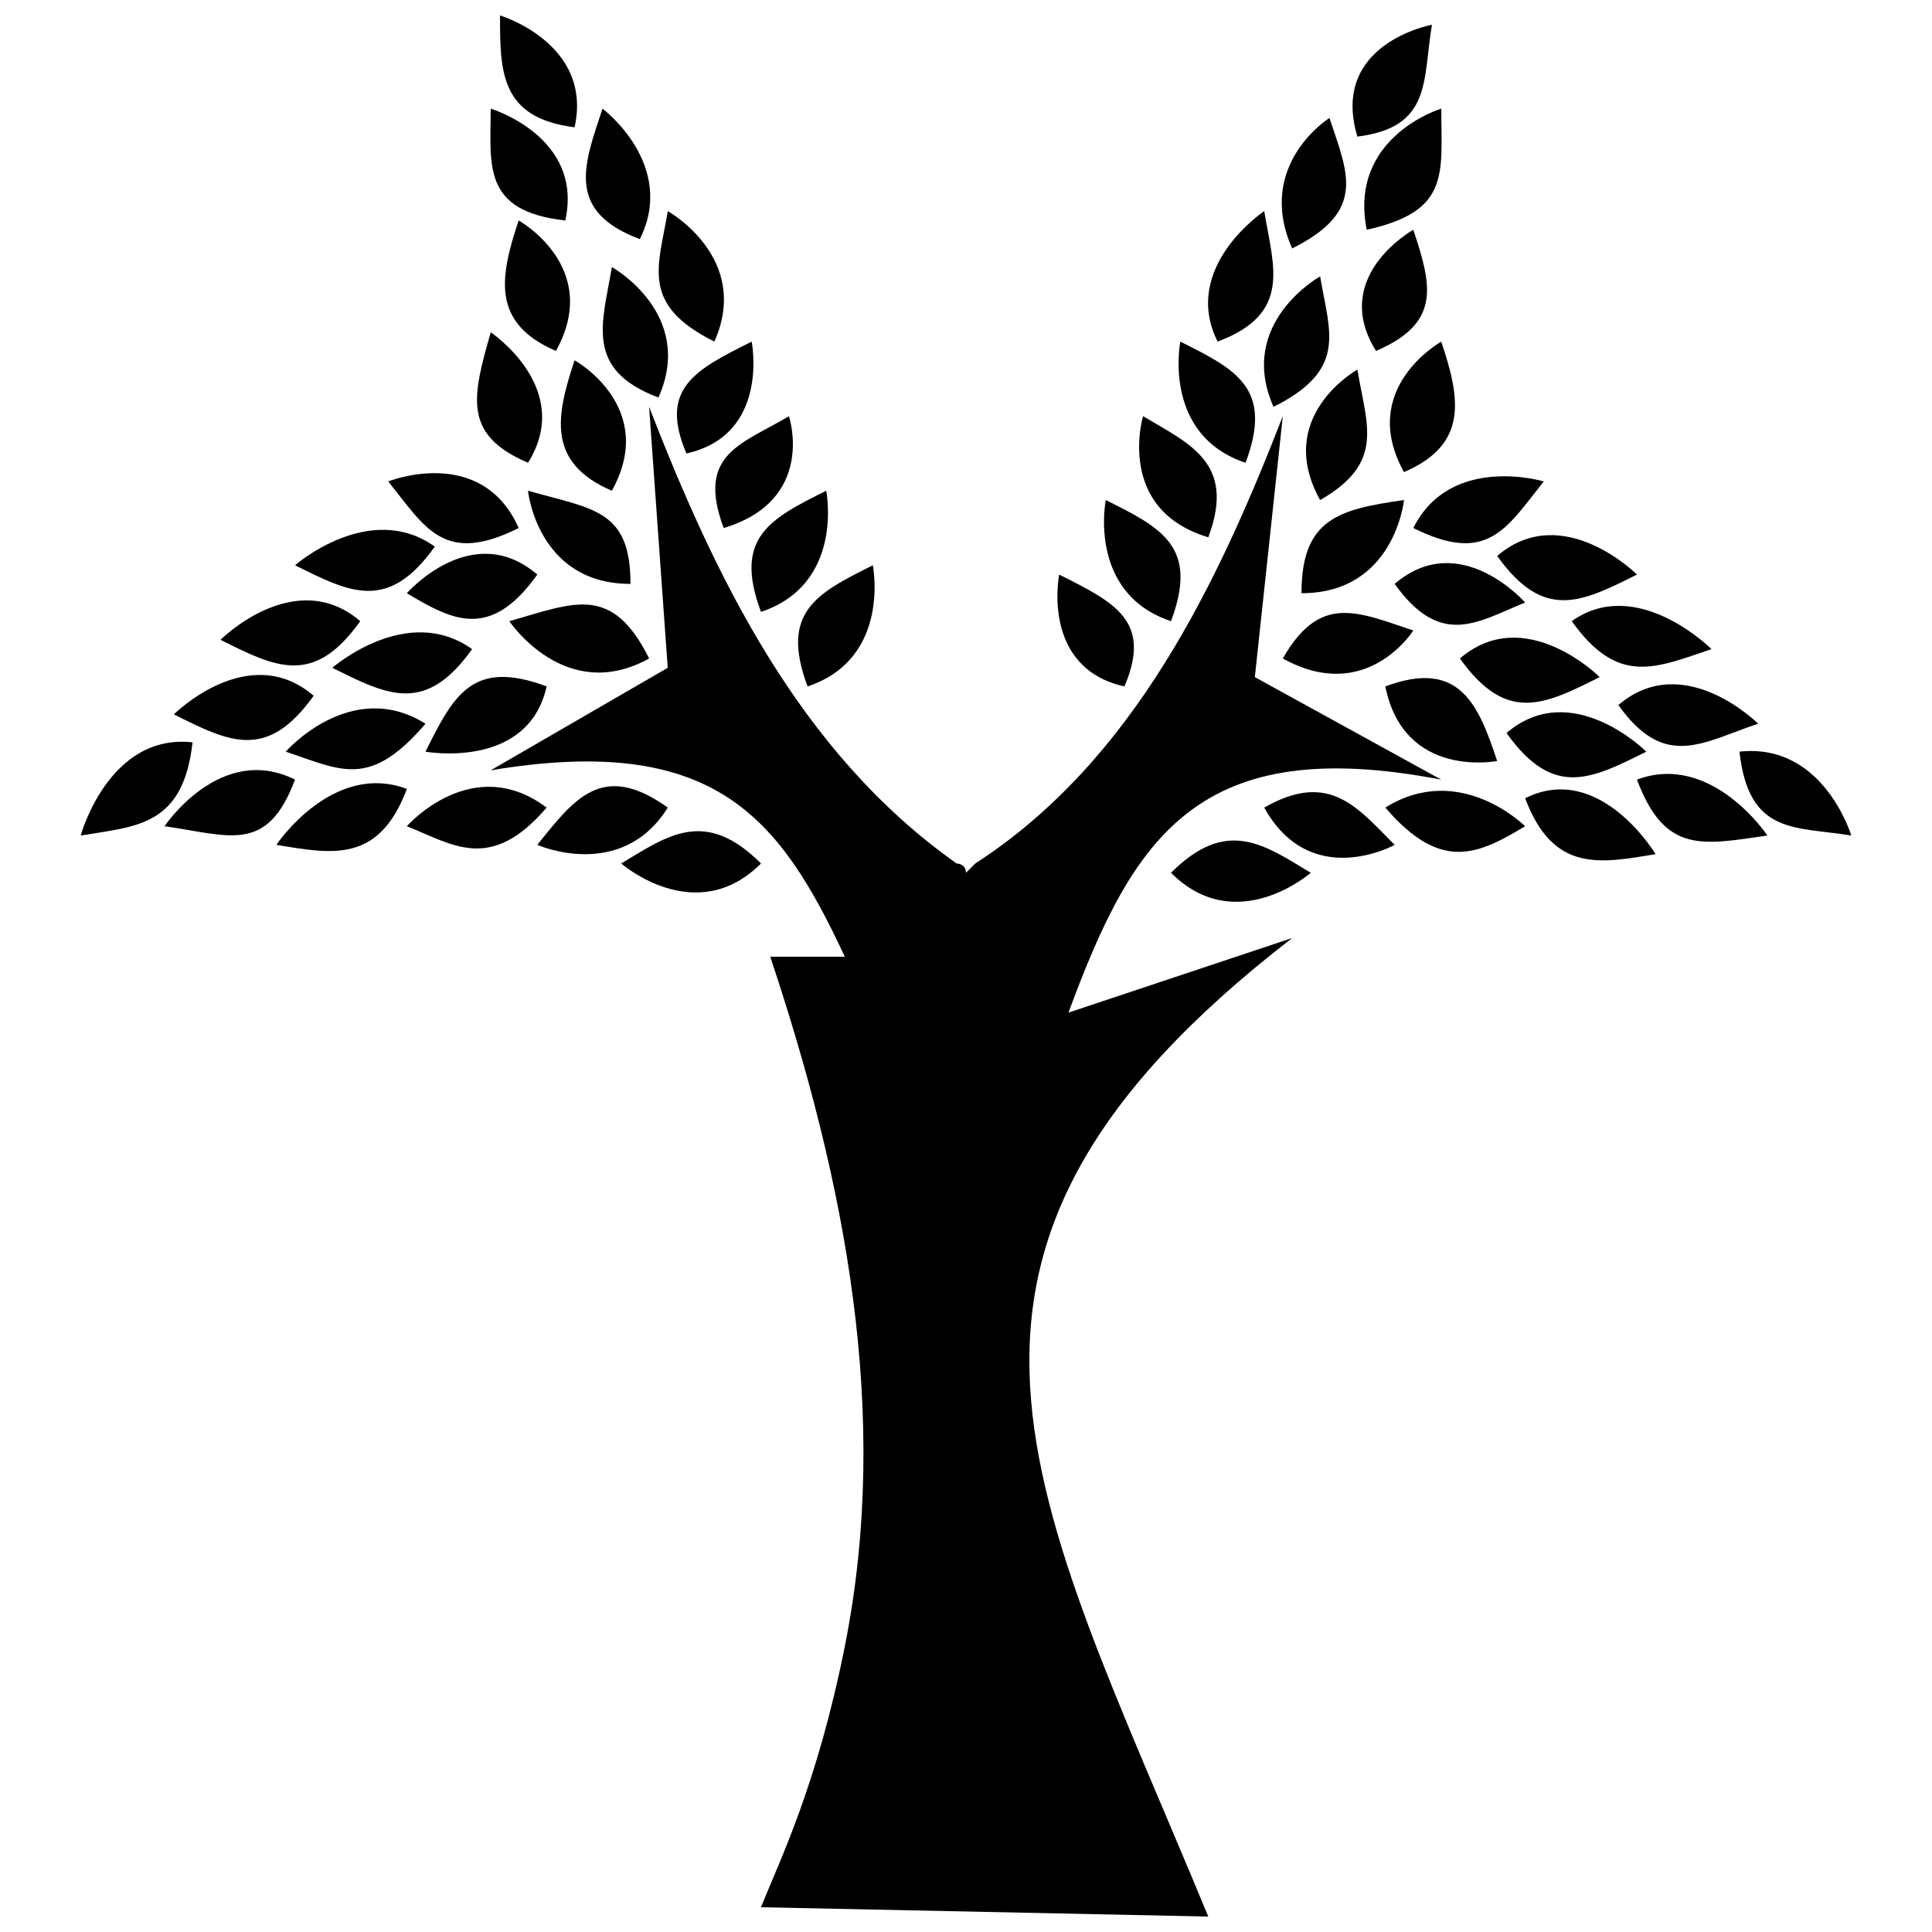 <?xml version="1.0" encoding="UTF-8"?>
<!-- Uploaded to: ICON Repo, www.svgrepo.com, Generator: ICON Repo Mixer Tools -->
<svg width="800px" height="800px" version="1.1" viewBox="144 144 512 512" xmlns="http://www.w3.org/2000/svg">
 <defs>
  <clipPath id="b">
   <path d="m276 148.09h21v29.906h-21z"/>
  </clipPath>
  <clipPath id="a">
   <path d="m274 251h252v400.9h-252z"/>
  </clipPath>
 </defs>
 <path d="m488.91 301.21c0-19.758 9.879-22.227 27.168-24.695 0 0-2.469 24.695-27.168 24.695z" fill-rule="evenodd"/>
 <path d="m483.96 318.5c9.879-17.289 19.758-12.348 34.574-7.41 0 0-12.348 19.758-34.574 7.41z" fill-rule="evenodd"/>
 <path d="m493.84 276.52c17.289-9.879 12.348-19.758 9.879-34.574 0 0-22.227 12.348-9.879 34.574z" fill-rule="evenodd"/>
 <path d="m511.13 325.91c19.758-7.41 24.695 4.938 29.637 19.758 0 0-24.695 4.938-29.637-19.758z" fill-rule="evenodd"/>
 <path d="m454.33 375.3c14.816-14.816 24.695-7.41 37.043 0 0 0-19.758 17.289-37.043 0z" fill-rule="evenodd"/>
 <path d="m479.03 358.02c17.289-9.879 24.695 0 34.574 9.879 0 0-22.227 12.348-34.574-9.879z" fill-rule="evenodd"/>
 <path d="m441.98 325.91c7.41-17.289-2.469-22.227-17.289-29.637 0 0-4.938 24.695 17.289 29.637z" fill-rule="evenodd"/>
 <path d="m454.33 308.62c7.41-19.758-2.469-24.695-17.289-32.105 0 0-4.938 24.695 17.289 32.105z" fill-rule="evenodd"/>
 <path d="m464.21 286.39c7.41-19.758-4.938-24.695-17.289-32.105 0 0-7.41 24.695 17.289 32.105z" fill-rule="evenodd"/>
 <path d="m474.09 266.64c7.41-19.758-2.469-24.695-17.289-32.105 0 0-4.938 24.695 17.289 32.105z" fill-rule="evenodd"/>
 <path d="m481.5 251.82c19.758-9.879 14.816-19.758 12.348-34.574 0 0-22.227 12.348-12.348 34.574z" fill-rule="evenodd"/>
 <path d="m516.07 269.11c17.289-7.41 14.816-19.758 9.879-34.574 0 0-22.227 12.348-9.879 34.574z" fill-rule="evenodd"/>
 <path d="m508.66 237c17.289-7.41 14.816-17.289 9.879-32.105 0 0-22.227 12.348-9.879 32.105z" fill-rule="evenodd"/>
 <path d="m518.54 283.93c19.758 9.879 24.695 0 34.574-12.348 0 0-24.695-7.41-34.574 12.348z" fill-rule="evenodd"/>
 <path d="m513.6 298.74c12.348 17.289 22.227 9.879 34.574 4.938 0 0-17.289-19.758-34.574-4.938z" fill-rule="evenodd"/>
 <path d="m530.89 318.5c12.348 17.289 22.227 12.348 37.043 4.938 0 0-19.758-19.758-37.043-4.938z" fill-rule="evenodd"/>
 <path d="m511.13 358.02c14.816 17.289 24.695 12.348 37.043 4.938 0 0-17.289-17.289-37.043-4.938z" fill-rule="evenodd"/>
 <path d="m540.77 291.33c12.348 17.289 22.227 12.348 37.043 4.938 0 0-19.758-19.758-37.043-4.938z" fill-rule="evenodd"/>
 <path d="m560.53 308.62c12.348 17.289 22.227 12.348 37.043 7.41 0 0-19.758-19.758-37.043-7.41z" fill-rule="evenodd"/>
 <path d="m543.24 338.26c12.348 17.289 22.227 12.348 37.043 4.938 0 0-19.758-19.758-37.043-4.938z" fill-rule="evenodd"/>
 <path d="m572.88 330.85c12.348 17.289 22.227 9.879 37.043 4.938 0 0-19.758-19.758-37.043-4.938z" fill-rule="evenodd"/>
 <path d="m548.18 355.54c7.41 19.758 19.758 17.289 34.574 14.816 0 0-14.816-24.695-34.574-14.816z" fill-rule="evenodd"/>
 <path d="m577.81 350.61c7.41 19.758 17.289 17.289 34.574 14.816 0 0-14.816-22.227-34.574-14.816z" fill-rule="evenodd"/>
 <path d="m604.98 343.2c2.469 22.227 14.816 19.758 29.637 22.227 0 0-7.41-24.695-29.637-22.227z" fill-rule="evenodd"/>
 <path d="m466.68 234.53c19.758-7.41 14.816-19.758 12.348-34.574 0 0-22.227 14.816-12.348 34.574z" fill-rule="evenodd"/>
 <path d="m486.44 209.84c19.758-9.879 14.816-19.758 9.879-34.574 0 0-19.758 12.348-9.879 34.574z" fill-rule="evenodd"/>
 <path d="m506.2 204.89c22.227-4.938 19.758-14.816 19.758-32.105 0 0-24.695 7.41-19.758 32.105z" fill-rule="evenodd"/>
 <path d="m503.72 180.2c19.758-2.469 17.289-14.816 19.758-29.637 0 0-27.168 4.938-19.758 29.637z" fill-rule="evenodd"/>
 <path d="m311.09 298.74c0-19.758-9.879-19.758-27.168-24.695 0 0 2.469 24.695 27.168 24.695z" fill-rule="evenodd"/>
 <path d="m316.03 318.5c-9.879-19.758-19.758-14.816-37.043-9.879 0 0 14.816 22.227 37.043 9.879z" fill-rule="evenodd"/>
 <path d="m306.15 274.05c-17.289-7.41-14.816-19.758-9.879-34.574 0 0 22.227 12.348 9.879 34.574z" fill-rule="evenodd"/>
 <path d="m288.86 325.91c-19.758-7.41-24.695 2.469-32.105 17.289 0 0 27.168 4.938 32.105-17.289z" fill-rule="evenodd"/>
 <path d="m345.67 372.83c-14.816-14.816-24.695-7.41-37.043 0 0 0 19.758 17.289 37.043 0z" fill-rule="evenodd"/>
 <path d="m320.97 358.02c-17.289-12.348-24.695-2.469-34.574 9.879 0 0 22.227 9.879 34.574-9.879z" fill-rule="evenodd"/>
 <path d="m358.02 325.91c-7.41-19.758 2.469-24.695 17.289-32.105 0 0 4.938 24.695-17.289 32.105z" fill-rule="evenodd"/>
 <path d="m345.67 306.15c-7.41-19.758 2.469-24.695 17.289-32.105 0 0 4.938 24.695-17.289 32.105z" fill-rule="evenodd"/>
 <path d="m335.79 283.93c-7.41-19.758 4.938-22.227 17.289-29.637 0 0 7.41 22.227-17.289 29.637z" fill-rule="evenodd"/>
 <path d="m325.91 264.17c-7.41-17.289 2.469-22.227 17.289-29.637 0 0 4.938 24.695-17.289 29.637z" fill-rule="evenodd"/>
 <path d="m318.5 249.35c-19.758-7.41-14.816-19.758-12.348-34.574 0 0 22.227 12.348 12.348 34.574z" fill-rule="evenodd"/>
 <path d="m283.93 266.64c-17.289-7.41-14.816-17.289-9.879-34.574 0 0 22.227 14.816 9.879 34.574z" fill-rule="evenodd"/>
 <path d="m291.33 237c-17.289-7.41-14.816-19.758-9.879-34.574 0 0 22.227 12.348 9.879 34.574z" fill-rule="evenodd"/>
 <path d="m281.46 283.93c-19.758 9.879-24.695 0-34.574-12.348 0 0 24.695-9.879 34.574 12.348z" fill-rule="evenodd"/>
 <path d="m286.39 296.27c-12.348 17.289-22.227 12.348-34.574 4.938 0 0 17.289-19.758 34.574-4.938z" fill-rule="evenodd"/>
 <path d="m269.11 316.03c-12.348 17.289-22.227 12.348-37.043 4.938 0 0 19.758-17.289 37.043-4.938z" fill-rule="evenodd"/>
 <path d="m288.86 358.02c-14.816 17.289-24.695 9.879-37.043 4.938 0 0 17.289-19.758 37.043-4.938z" fill-rule="evenodd"/>
 <path d="m259.23 288.86c-12.348 17.289-22.227 12.348-37.043 4.938 0 0 19.758-17.289 37.043-4.938z" fill-rule="evenodd"/>
 <path d="m239.47 308.62c-12.348 17.289-22.227 12.348-37.043 4.938 0 0 19.758-19.758 37.043-4.938z" fill-rule="evenodd"/>
 <path d="m256.76 335.79c-14.816 17.289-22.227 12.348-37.043 7.41 0 0 17.289-19.758 37.043-7.41z" fill-rule="evenodd"/>
 <path d="m227.12 328.38c-12.348 17.289-22.227 12.348-37.043 4.938 0 0 19.758-19.758 37.043-4.938z" fill-rule="evenodd"/>
 <path d="m251.82 353.07c-7.41 19.758-19.758 17.289-34.574 14.816 0 0 14.816-22.227 34.574-14.816z" fill-rule="evenodd"/>
 <path d="m222.18 350.61c-7.41 19.758-17.289 14.816-34.574 12.348 0 0 14.816-22.227 34.574-12.348z" fill-rule="evenodd"/>
 <path d="m195.02 340.73c-2.469 22.227-14.816 22.227-29.637 24.695 0 0 7.41-27.168 29.637-24.695z" fill-rule="evenodd"/>
 <path d="m333.32 234.53c-19.758-9.879-14.816-19.758-12.348-34.574 0 0 22.227 12.348 12.348 34.574z" fill-rule="evenodd"/>
 <path d="m313.56 207.37c-19.758-7.41-14.816-19.758-9.879-34.574 0 0 19.758 14.816 9.879 34.574z" fill-rule="evenodd"/>
 <path d="m293.8 202.43c-22.227-2.469-19.758-14.816-19.758-29.637 0 0 24.695 7.41 19.758 29.637z" fill-rule="evenodd"/>
 <g clip-path="url(#b)">
  <path d="m296.27 177.73c-19.758-2.469-19.758-14.816-19.758-29.637 0 0 24.695 7.41 19.758 29.637z" fill-rule="evenodd"/>
 </g>
 <g clip-path="url(#a)">
  <path d="m367.89 580.29c-7.41 37.043-17.289 56.801-22.227 69.148l118.54 2.469c-46.922-113.61-86.438-175.34 22.227-259.31l-59.273 19.758c17.289-46.922 34.574-74.09 98.785-61.742l-49.395-27.168 7.41-69.148c-17.289 44.453-39.516 91.379-81.5 118.54l-2.469 2.469c0-2.469-2.469-2.469-2.469-2.469-41.984-29.637-64.211-76.559-81.5-121.01l4.938 69.148-46.922 27.168c59.273-9.879 76.559 12.348 93.848 49.395h-19.758c19.758 59.273 32.105 121.01 19.758 182.75z" fill-rule="evenodd"/>
 </g>
</svg>